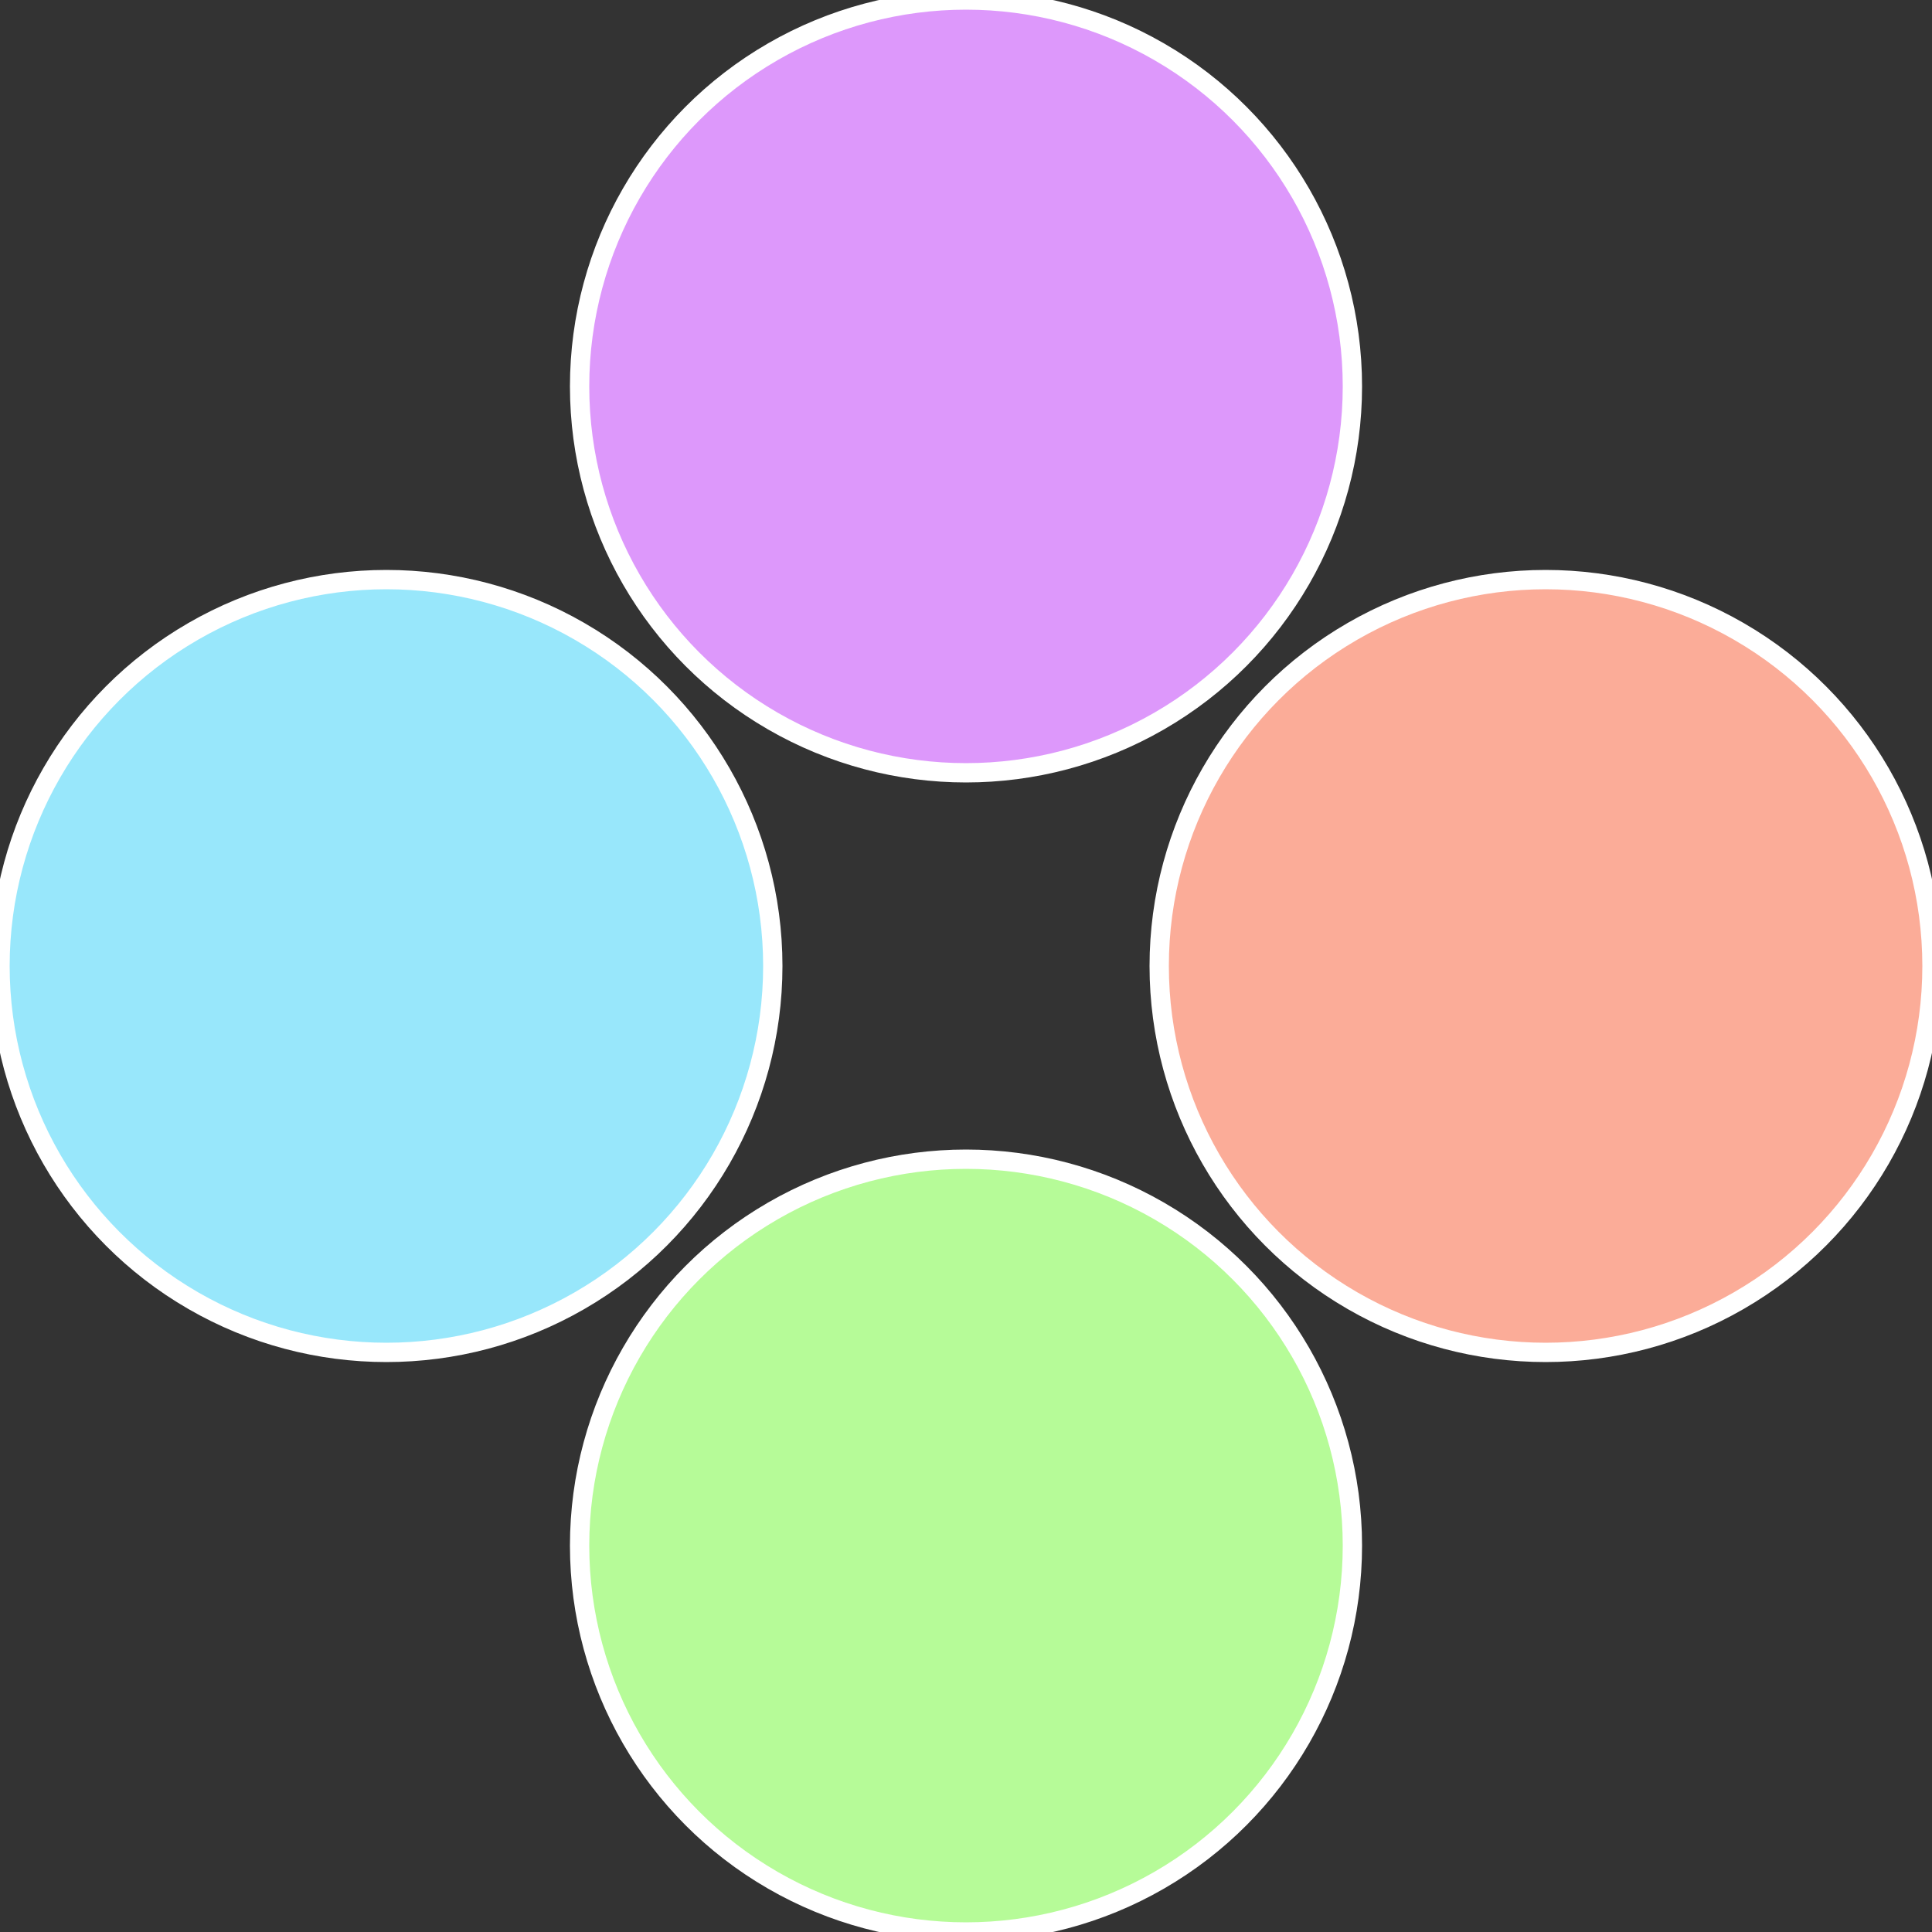 <?xml version="1.0" standalone="no"?>
<svg width="500" height="500" viewBox="-1 -1 2 2" xmlns="http://www.w3.org/2000/svg">
 
                <rect x="-1" y="-1" width="2" height="2" fill="#333333" stroke="none"/>
 
                <circle cx="0.6" cy="0" r="0.4" fill="#fbac98" stroke="#fff" stroke-width="1%" />
             
                <circle cx="3.6739403974421E-17" cy="0.6" r="0.4" fill="#b6fb98" stroke="#fff" stroke-width="1%" />
             
                <circle cx="-0.6" cy="7.3478807948841E-17" r="0.4" fill="#98e7fb" stroke="#fff" stroke-width="1%" />
             
                <circle cx="-1.1021821192326E-16" cy="-0.6" r="0.4" fill="#dd98fb" stroke="#fff" stroke-width="1%" />
            </svg>
